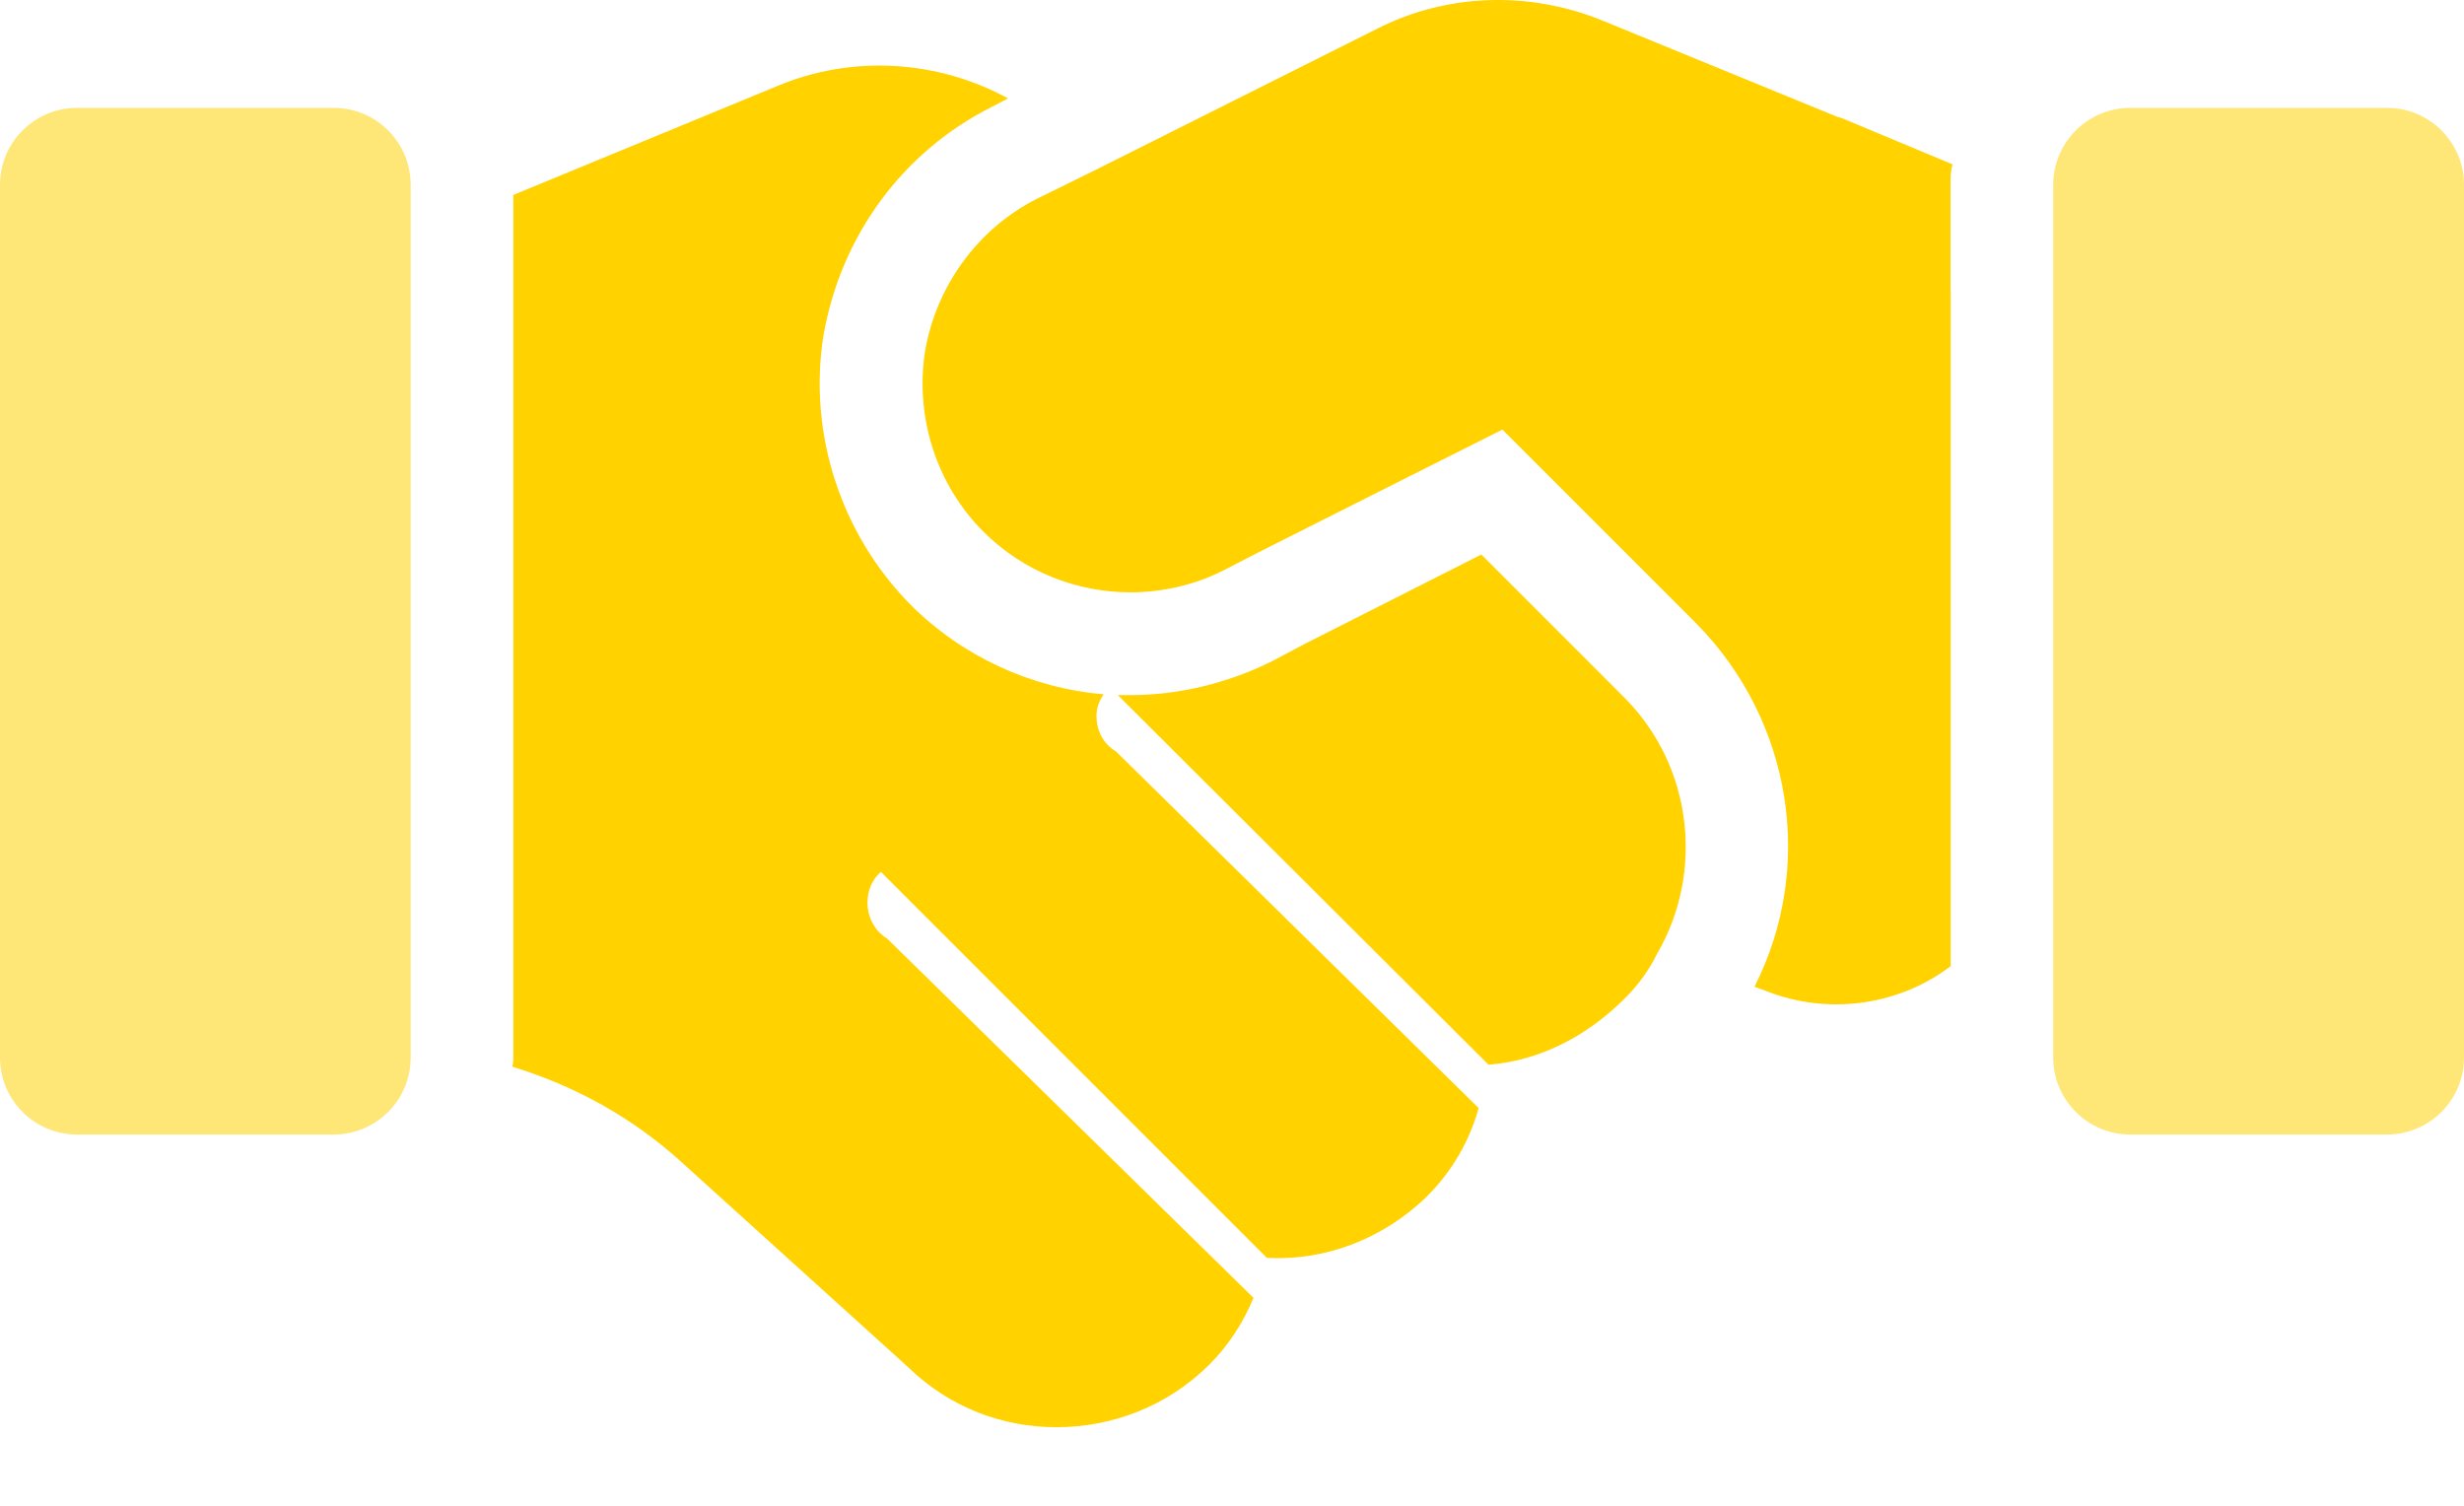 <svg width="18" height="11" viewBox="0 0 18 11" fill="none" xmlns="http://www.w3.org/2000/svg">
<path d="M14.25 2.131V7.058C13.883 7.336 13.395 7.411 12.96 7.261L12.817 7.208C13.259 6.338 13.095 5.273 12.398 4.561L9.87 2.033L11.88 1.328L14.25 2.131Z" fill="#FFD200"/>
<path d="M8.153 5.49L10.8 8.093V8.101C10.732 8.341 10.605 8.559 10.425 8.739C10.102 9.054 9.675 9.212 9.255 9.189L6.435 6.369C6.367 6.428 6.337 6.512 6.337 6.594C6.337 6.692 6.382 6.796 6.48 6.856L9.157 9.481C9.082 9.661 8.977 9.826 8.835 9.968C8.527 10.275 8.122 10.426 7.717 10.426C7.327 10.426 6.938 10.283 6.637 9.99L4.987 8.497C4.627 8.168 4.207 7.935 3.742 7.792C3.75 7.769 3.75 7.747 3.75 7.724V1.424L5.677 0.629C6.231 0.396 6.855 0.441 7.364 0.719L7.245 0.781C6.6 1.104 6.142 1.718 6.015 2.454C5.903 3.166 6.142 3.902 6.653 4.419C7.028 4.794 7.531 5.027 8.063 5.072C8.026 5.125 8.01 5.176 8.01 5.229C8.01 5.333 8.055 5.431 8.153 5.49Z" fill="#FFD200"/>
<path d="M12.105 6.968C12.045 7.089 11.97 7.193 11.872 7.291C11.579 7.584 11.234 7.749 10.874 7.778L8.166 5.078H8.256C8.616 5.078 8.976 4.988 9.291 4.831L9.531 4.704L10.821 4.051L11.864 5.094C11.864 5.094 11.864 5.094 11.872 5.102C12.367 5.603 12.45 6.376 12.105 6.968Z" fill="#FFD200"/>
<path d="M2.438 8.288H0.562C0.252 8.288 0 8.036 0 7.726V1.35C0 1.04 0.252 0.788 0.562 0.788H2.438C2.748 0.788 3 1.04 3 1.35V7.726C3 8.036 2.748 8.288 2.438 8.288Z" fill="#FFE777"/>
<path d="M17.437 8.288H15.562C15.252 8.288 14.999 8.036 14.999 7.726V1.35C14.999 1.04 15.252 0.788 15.562 0.788H17.437C17.748 0.788 18 1.04 18 1.35V7.726C18 8.036 17.748 8.288 17.437 8.288Z" fill="#FFE777"/>
<path d="M13.455 0.863C13.447 0.863 13.441 0.855 13.425 0.855L11.708 0.151C11.176 -0.066 10.575 -0.052 10.058 0.211L8.01 1.238L7.583 1.448C7.147 1.665 6.84 2.086 6.758 2.565C6.683 3.046 6.84 3.541 7.185 3.885C7.478 4.177 7.868 4.327 8.258 4.327C8.491 4.327 8.73 4.274 8.947 4.162L9.195 4.034L10.267 3.494L13.252 1.995L14.249 2.408V1.35C14.249 1.297 14.249 1.246 14.264 1.201L13.455 0.863Z" fill="#FFD200"/>
</svg>
